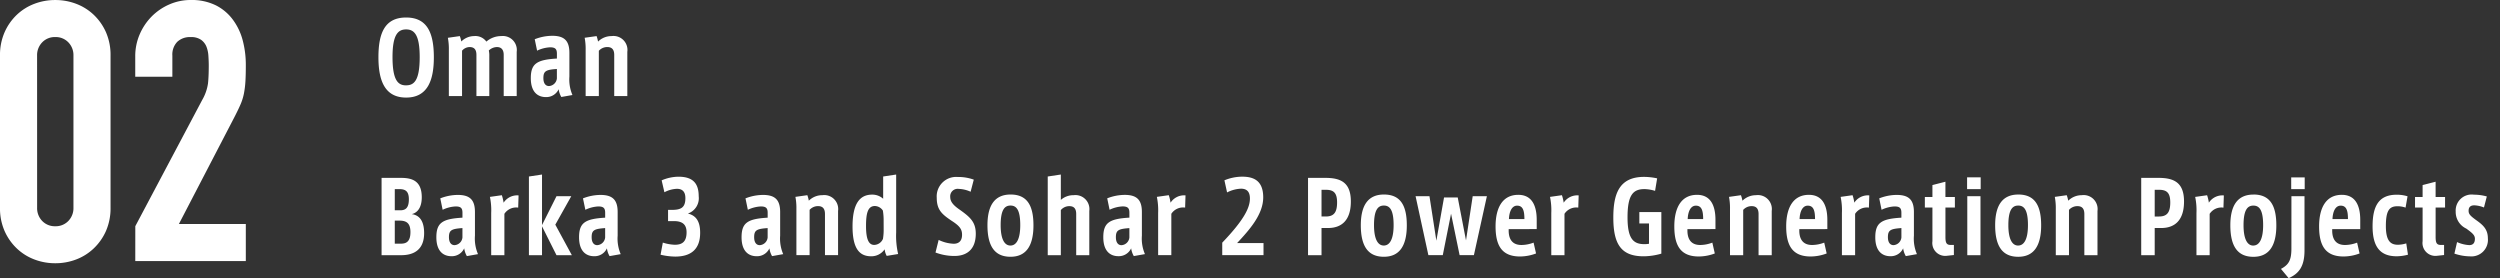 <svg xmlns="http://www.w3.org/2000/svg" width="330" height="36.714" viewBox="0 0 330 36.714">
  <rect x="0" y="0" width="330" height="36.714" fill="#333333" stroke="none"/>
  <g id="pjs_text_02" transform="translate(-411.632 -610.536)">
    <path id="パス_71" data-name="パス 71" d="M4.238-10.153C1.443-10.153.585-8.125.585-4.914c0,2.925.741,5.33,3.653,5.33S7.9-1.989,7.9-4.9C7.9-8.112,7.033-10.153,4.238-10.153Zm0,8.957c-1.027,0-1.794-.6-1.794-3.731,0-2.9.689-3.653,1.794-3.653s1.794.754,1.794,3.653C6.032-1.807,5.278-1.2,4.238-1.2ZM16.783-7.7a2.962,2.962,0,0,0-1.95.728A1.793,1.793,0,0,0,13.2-7.7a2.411,2.411,0,0,0-1.677.715,3.922,3.922,0,0,0-.195-.715L9.75-7.475a7.788,7.788,0,0,1,.13,1.612V.221h1.742V-5.772a1.361,1.361,0,0,1,.988-.481c.637,0,.91.351.91,1.04V.221h1.7V-5.07a2.962,2.962,0,0,0-.065-.728,1.6,1.6,0,0,1,1.066-.455c.611,0,.9.377.9,1.04V.221h1.716V-5.616A1.845,1.845,0,0,0,16.783-7.7Zm9.009,5.343v-3.12c0-1.56-.624-2.262-2.262-2.262a6.38,6.38,0,0,0-2.314.455l.312,1.508a4.417,4.417,0,0,1,1.716-.442c.689,0,.9.234.9.832v.65c-2.626.156-3.445.65-3.445,2.587,0,1.976,1.053,2.5,1.976,2.5a1.788,1.788,0,0,0,1.7-1.04A2.771,2.771,0,0,0,24.726.338l1.469-.26A5.192,5.192,0,0,1,25.792-2.353Zm-1.651.234A1.118,1.118,0,0,1,23.1-1.105c-.455,0-.741-.364-.741-1.053,0-.923.338-1.105,1.781-1.2ZM31.369-7.7a2.509,2.509,0,0,0-1.794.728A4.272,4.272,0,0,0,29.38-7.7l-1.573.221a7.943,7.943,0,0,1,.13,1.612V.221h1.742v-5.98A1.484,1.484,0,0,1,30.8-6.253c.611,0,.91.338.91,1.04V.221h1.729V-5.616A1.844,1.844,0,0,0,31.369-7.7ZM4.979,15.8c.728-.169,1.326-.832,1.326-2.223,0-2.21-1.326-2.561-2.756-2.561H1V21.221H3.588c1.651,0,3.029-.7,3.029-2.912C6.617,16.372,5.72,15.9,4.979,15.8ZM2.743,12.5h.611c.793,0,1.248.286,1.248,1.339,0,1.209-.494,1.417-1.04,1.456H2.743Zm.793,7.2H2.743V16.658h.611c.936,0,1.456.338,1.456,1.521C4.81,19.5,4.186,19.7,3.536,19.7Zm9.789-1.053v-3.12c0-1.56-.624-2.262-2.262-2.262a6.38,6.38,0,0,0-2.314.455l.312,1.508a4.417,4.417,0,0,1,1.716-.442c.689,0,.9.234.9.832v.65c-2.626.156-3.445.65-3.445,2.587,0,1.976,1.053,2.5,1.976,2.5a1.788,1.788,0,0,0,1.7-1.04,2.771,2.771,0,0,0,.351,1.027l1.469-.26A5.192,5.192,0,0,1,13.325,18.647Zm-1.651.234a1.118,1.118,0,0,1-1.04,1.014c-.455,0-.741-.364-.741-1.053,0-.923.338-1.1,1.781-1.2Zm5.434-4.589a5.5,5.5,0,0,0-.234-.988l-1.573.221a8.683,8.683,0,0,1,.169,2.132v5.564h1.742v-5.46a1.855,1.855,0,0,1,1.82-.819l.052-1.612A2.132,2.132,0,0,0,17.108,14.292Zm6.825,2.9,2.106-3.757h-1.95l-1.911,3.809V10.574l-1.729.26V21.221h1.729V17.412l1.911,3.809h2.028Zm8.229,1.456v-3.12c0-1.56-.624-2.262-2.262-2.262a6.38,6.38,0,0,0-2.314.455l.312,1.508a4.417,4.417,0,0,1,1.716-.442c.689,0,.9.234.9.832v.65c-2.626.156-3.445.65-3.445,2.587,0,1.976,1.053,2.5,1.976,2.5a1.788,1.788,0,0,0,1.7-1.04,2.771,2.771,0,0,0,.351,1.027l1.469-.26A5.192,5.192,0,0,1,32.162,18.647Zm-1.651.234a1.118,1.118,0,0,1-1.04,1.014c-.455,0-.741-.364-.741-1.053,0-.923.338-1.1,1.781-1.2Zm10.92-3.159a2.136,2.136,0,0,0,1.43-2.288c0-1.859-.936-2.574-2.691-2.574a5.8,5.8,0,0,0-2.2.481l.364,1.573a3.777,3.777,0,0,1,1.651-.455c.676,0,1.118.338,1.118,1.235,0,1.287-.624,1.547-1.833,1.547h-.455v1.482h.78c1.17,0,1.664.494,1.664,1.482,0,1.3-.65,1.638-1.547,1.638a5.751,5.751,0,0,1-1.586-.286l-.3,1.6a8.693,8.693,0,0,0,1.937.247c1.95,0,3.289-.858,3.289-3.133C43.056,16.671,42.445,15.969,41.431,15.722Zm12.181,2.925v-3.12c0-1.56-.624-2.262-2.262-2.262a6.38,6.38,0,0,0-2.314.455l.312,1.508a4.417,4.417,0,0,1,1.716-.442c.689,0,.9.234.9.832v.65c-2.626.156-3.445.65-3.445,2.587,0,1.976,1.053,2.5,1.976,2.5a1.788,1.788,0,0,0,1.7-1.04,2.771,2.771,0,0,0,.351,1.027l1.469-.26A5.192,5.192,0,0,1,53.612,18.647Zm-1.651.234a1.118,1.118,0,0,1-1.04,1.014c-.455,0-.741-.364-.741-1.053,0-.923.338-1.1,1.781-1.2ZM59.189,13.3a2.509,2.509,0,0,0-1.794.728A4.271,4.271,0,0,0,57.2,13.3l-1.573.221a7.943,7.943,0,0,1,.13,1.612v6.084H57.5v-5.98a1.484,1.484,0,0,1,1.118-.494c.611,0,.91.338.91,1.04v5.434h1.729V15.384A1.844,1.844,0,0,0,59.189,13.3Zm9.737,4.914V10.574l-1.716.26v2.938a2.14,2.14,0,0,0-1.456-.546c-1.677,0-2.587,1.261-2.587,4.2,0,2.717.78,3.939,2.444,3.939a2.117,2.117,0,0,0,1.794-.923,2.286,2.286,0,0,0,.273.871l1.508-.247A10.558,10.558,0,0,1,68.926,18.218Zm-1.651-.442a7.178,7.178,0,0,1-.091,1.287,1.29,1.29,0,0,1-1.157.806c-.715,0-1.079-.728-1.079-2.483,0-1.664.221-2.652,1.17-2.652a1.307,1.307,0,0,1,1.053.6,7.967,7.967,0,0,1,.1,1.417ZM77.22,15.15c-.793-.559-1.157-1.027-1.157-1.6a.987.987,0,0,1,1.131-1.079,4.074,4.074,0,0,1,1.56.377l.416-1.6a6.051,6.051,0,0,0-2.119-.351,2.568,2.568,0,0,0-2.769,2.743c0,1.6.689,2.184,1.989,3.055,1.092.7,1.352,1.144,1.352,1.833,0,.923-.546,1.183-1.1,1.183a5,5,0,0,1-1.989-.507l-.416,1.664a7.036,7.036,0,0,0,2.509.455c1.417,0,2.808-.676,2.808-2.951C79.43,16.8,78.637,16.151,77.22,15.15Zm6.812-1.937c-2.041,0-3.055,1.352-3.055,4.056,0,2.808.988,4.16,3.042,4.16,1.976,0,3.029-1.326,3.029-4.147C87.048,14.63,86.19,13.213,84.032,13.213Zm-.026,6.734c-.806,0-1.287-.9-1.287-2.691,0-2.015.52-2.587,1.3-2.587s1.287.572,1.287,2.587C85.306,19.05,84.825,19.947,84.006,19.947ZM92.352,13.3a2.5,2.5,0,0,0-1.69.624V10.574l-1.729.26V21.221h1.729V15.267a1.457,1.457,0,0,1,1.118-.52c.624,0,.91.338.91,1.04v5.434h1.729V15.384A1.849,1.849,0,0,0,92.352,13.3Zm9.009,5.343v-3.12c0-1.56-.624-2.262-2.262-2.262a6.38,6.38,0,0,0-2.314.455l.312,1.508a4.417,4.417,0,0,1,1.716-.442c.689,0,.9.234.9.832v.65c-2.626.156-3.445.65-3.445,2.587,0,1.976,1.053,2.5,1.976,2.5a1.788,1.788,0,0,0,1.7-1.04,2.771,2.771,0,0,0,.351,1.027l1.469-.26A5.192,5.192,0,0,1,101.361,18.647Zm-1.651.234A1.118,1.118,0,0,1,98.67,19.9c-.455,0-.741-.364-.741-1.053,0-.923.338-1.1,1.781-1.2Zm5.434-4.589a5.5,5.5,0,0,0-.234-.988l-1.573.221a8.683,8.683,0,0,1,.169,2.132v5.564h1.742v-5.46a1.855,1.855,0,0,1,1.82-.819l.052-1.612A2.132,2.132,0,0,0,105.144,14.292Zm8.788,5.33c1.573-1.69,3.445-3.744,3.445-6.032,0-2.249-1.313-2.73-2.782-2.73a6.171,6.171,0,0,0-2.34.481l.351,1.6a4.387,4.387,0,0,1,1.833-.494c.715,0,1.183.338,1.183,1.3,0,1.17-.715,2.756-3.653,5.824v1.651h5.447v-1.6Zm11.648-8.606h-2.288V21.221h1.781V17.633h.871c1.638,0,3-.871,3-3.5C128.947,11.614,127.6,11.016,125.58,11.016Zm.078,5.1h-.585V12.589h.572c1.014,0,1.482.39,1.482,1.664S126.737,16.112,125.658,16.112Zm7.657-2.9c-2.041,0-3.055,1.352-3.055,4.056,0,2.808.988,4.16,3.042,4.16,1.976,0,3.029-1.326,3.029-4.147C136.331,14.63,135.473,13.213,133.315,13.213Zm-.026,6.734c-.806,0-1.287-.9-1.287-2.691,0-2.015.52-2.587,1.3-2.587s1.287.572,1.287,2.587C134.589,19.05,134.108,19.947,133.289,19.947Zm11.739-6.513-.884,5.837L143.052,13.6h-1.807l-1.014,5.707-.91-5.876h-1.833l1.69,7.787h1.9l1.092-5.473,1.131,5.473h1.885l1.716-7.787Zm8.45,4.342V16.554c0-1.859-.624-3.3-2.431-3.3-2.015,0-3,1.6-3,4.173,0,2.665.936,3.965,3.237,3.965a6.056,6.056,0,0,0,2.106-.4l-.325-1.43a4.517,4.517,0,0,1-1.625.312c-1.365-.013-1.664-1.014-1.664-1.911v-.182Zm-2.587-3.094c.767,0,.962.663.962,1.768h-2.041C149.851,15.436,150.215,14.682,150.891,14.682Zm6.149-.39a5.5,5.5,0,0,0-.234-.988l-1.573.221a8.683,8.683,0,0,1,.169,2.132v5.564h1.742v-5.46a1.855,1.855,0,0,1,1.82-.819l.052-1.612A2.132,2.132,0,0,0,157.04,14.292Zm9.984,1.235v1.508H168.3v2.678a3.233,3.233,0,0,1-.611.052c-1.456,0-2.223-.715-2.223-3.536,0-2.938.715-3.731,2.236-3.731a5.112,5.112,0,0,1,1.4.234l.273-1.651a8.286,8.286,0,0,0-1.729-.195c-3.341,0-4.056,2.327-4.056,5.382,0,3.562,1.079,5.1,4,5.1a8.552,8.552,0,0,0,2.34-.351V15.527Zm10.049,2.249V16.554c0-1.859-.624-3.3-2.431-3.3-2.015,0-3,1.6-3,4.173,0,2.665.936,3.965,3.237,3.965a6.056,6.056,0,0,0,2.106-.4l-.325-1.43a4.517,4.517,0,0,1-1.625.312c-1.365-.013-1.664-1.014-1.664-1.911v-.182Zm-2.587-3.094c.767,0,.962.663.962,1.768h-2.041C173.446,15.436,173.81,14.682,174.486,14.682Zm7.943-1.378a2.509,2.509,0,0,0-1.794.728,4.272,4.272,0,0,0-.2-.728l-1.573.221a7.943,7.943,0,0,1,.13,1.612v6.084h1.742v-5.98a1.484,1.484,0,0,1,1.118-.494c.611,0,.91.338.91,1.04v5.434H184.5V15.384A1.844,1.844,0,0,0,182.429,13.3Zm9.412,4.472V16.554c0-1.859-.624-3.3-2.431-3.3-2.015,0-3,1.6-3,4.173,0,2.665.936,3.965,3.237,3.965a6.056,6.056,0,0,0,2.106-.4l-.325-1.43a4.517,4.517,0,0,1-1.625.312c-1.365-.013-1.664-1.014-1.664-1.911v-.182Zm-2.587-3.094c.767,0,.962.663.962,1.768h-2.041C188.214,15.436,188.578,14.682,189.254,14.682Zm6.149-.39a5.5,5.5,0,0,0-.234-.988l-1.573.221a8.683,8.683,0,0,1,.169,2.132v5.564h1.742v-5.46a1.855,1.855,0,0,1,1.82-.819l.052-1.612A2.132,2.132,0,0,0,195.4,14.292Zm7.865,4.355v-3.12c0-1.56-.624-2.262-2.262-2.262a6.38,6.38,0,0,0-2.314.455L199,15.228a4.417,4.417,0,0,1,1.716-.442c.689,0,.9.234.9.832v.65c-2.626.156-3.445.65-3.445,2.587,0,1.976,1.053,2.5,1.976,2.5a1.788,1.788,0,0,0,1.7-1.04,2.771,2.771,0,0,0,.351,1.027l1.469-.26A5.192,5.192,0,0,1,203.268,18.647Zm-1.651.234a1.118,1.118,0,0,1-1.04,1.014c-.455,0-.741-.364-.741-1.053,0-.923.338-1.1,1.781-1.2Zm7.059-3.952V13.538h-1.248V11.523l-1.716.442v1.573h-1v1.391h1v4.446a1.7,1.7,0,0,0,1.911,1.924l.923-.1V19.869h-.416c-.572,0-.7-.286-.7-1.079V14.929Zm1.612-3.991V12.5h1.794v-1.56Zm.026,10.283h1.742V13.434h-1.742Zm6.734-8.008c-2.041,0-3.055,1.352-3.055,4.056,0,2.808.988,4.16,3.042,4.16,1.976,0,3.029-1.326,3.029-4.147C220.064,14.63,219.206,13.213,217.048,13.213Zm-.026,6.734c-.806,0-1.287-.9-1.287-2.691,0-2.015.52-2.587,1.3-2.587s1.287.572,1.287,2.587C218.322,19.05,217.841,19.947,217.022,19.947Zm8.411-6.643a2.509,2.509,0,0,0-1.794.728,4.272,4.272,0,0,0-.2-.728l-1.573.221a7.943,7.943,0,0,1,.13,1.612v6.084h1.742v-5.98a1.484,1.484,0,0,1,1.118-.494c.611,0,.91.338.91,1.04v5.434H227.5V15.384A1.844,1.844,0,0,0,225.433,13.3Zm10.127-2.288h-2.288V21.221h1.781V17.633h.871c1.638,0,3-.871,3-3.5C238.927,11.614,237.575,11.016,235.56,11.016Zm.078,5.1h-.585V12.589h.572c1.014,0,1.482.39,1.482,1.664S236.717,16.112,235.638,16.112Zm6.565-1.82a5.5,5.5,0,0,0-.234-.988l-1.573.221a8.683,8.683,0,0,1,.169,2.132v5.564h1.742v-5.46a1.855,1.855,0,0,1,1.82-.819l.052-1.612A2.132,2.132,0,0,0,242.2,14.292Zm5.889-1.079c-2.041,0-3.055,1.352-3.055,4.056,0,2.808.988,4.16,3.042,4.16,1.976,0,3.029-1.326,3.029-4.147C251.108,14.63,250.25,13.213,248.092,13.213Zm-.026,6.734c-.806,0-1.287-.9-1.287-2.691,0-2.015.52-2.587,1.3-2.587s1.287.572,1.287,2.587C249.366,19.05,248.885,19.947,248.066,19.947Zm5.031.4c0,1.547-.364,2.132-1.378,2.678l1.014,1.222c1.391-.611,2.093-1.586,2.093-3.666v-7.15H253.1Zm-.026-9.4V12.5h1.781V10.951Zm9.113,6.825V16.554c0-1.859-.624-3.3-2.431-3.3-2.015,0-3,1.6-3,4.173,0,2.665.936,3.965,3.237,3.965a6.056,6.056,0,0,0,2.106-.4l-.325-1.43a4.517,4.517,0,0,1-1.625.312c-1.365-.013-1.664-1.014-1.664-1.911v-.182ZM259.6,14.682c.767,0,.962.663.962,1.768h-2.041C258.557,15.436,258.921,14.682,259.6,14.682Zm8.658,4.979a3.776,3.776,0,0,1-1.105.182c-.949,0-1.586-.481-1.586-2.47,0-2.067.468-2.613,1.534-2.613a3.117,3.117,0,0,1,1.066.182l.26-1.495a4.759,4.759,0,0,0-1.43-.208c-2.379,0-3.185,1.508-3.185,4.173s.975,3.952,3.172,3.952a6,6,0,0,0,1.5-.208Zm5.122-4.732V13.538h-1.248V11.523l-1.716.442v1.573h-1v1.391h1v4.446a1.7,1.7,0,0,0,1.911,1.924l.923-.1V19.869h-.416c-.572,0-.7-.286-.7-1.079V14.929Zm4.056,1.625c-.754-.546-.949-.78-.949-1.2,0-.572.364-.715.754-.715a3.83,3.83,0,0,1,1.274.286l.377-1.456a6.171,6.171,0,0,0-1.69-.234,2.11,2.11,0,0,0-2.418,2.223,2.422,2.422,0,0,0,1.391,2.249c.832.6,1.144.884,1.144,1.339,0,.611-.286.845-.754.845a4.593,4.593,0,0,1-1.6-.4l-.351,1.521a6.626,6.626,0,0,0,2.067.364A2.18,2.18,0,0,0,279.032,19C279.032,17.75,278.33,17.191,277.433,16.554Z" transform="translate(461 623)" fill="#fff"/>
    <path id="パス_72" data-name="パス 72" d="M1.632-27.12a7.464,7.464,0,0,1,.6-3.072A7.188,7.188,0,0,1,3.84-32.5,6.918,6.918,0,0,1,6.168-33.96a7.672,7.672,0,0,1,2.76-.5,7.672,7.672,0,0,1,2.76.5A6.918,6.918,0,0,1,14.016-32.5a7.188,7.188,0,0,1,1.608,2.3,7.465,7.465,0,0,1,.6,3.072V-7.056a7.464,7.464,0,0,1-.6,3.072,7.188,7.188,0,0,1-1.608,2.3A6.918,6.918,0,0,1,11.688-.216a7.672,7.672,0,0,1-2.76.5,7.672,7.672,0,0,1-2.76-.5A6.918,6.918,0,0,1,3.84-1.68a7.188,7.188,0,0,1-1.608-2.3,7.464,7.464,0,0,1-.6-3.072Zm4.9,20.064A2.421,2.421,0,0,0,7.2-5.3a2.3,2.3,0,0,0,1.728.7,2.3,2.3,0,0,0,1.728-.7,2.421,2.421,0,0,0,.672-1.752V-27.12a2.421,2.421,0,0,0-.672-1.752,2.3,2.3,0,0,0-1.728-.7,2.3,2.3,0,0,0-1.728.7,2.421,2.421,0,0,0-.672,1.752Zm12.96,2.448L28.32-21.264a6.081,6.081,0,0,0,.768-2.184q.1-.936.1-2.328,0-.624-.048-1.32a3.941,3.941,0,0,0-.264-1.224,2.082,2.082,0,0,0-.7-.888,2.292,2.292,0,0,0-1.392-.36,2.42,2.42,0,0,0-1.752.624,2.417,2.417,0,0,0-.648,1.824v2.784h-4.9v-2.688a7.233,7.233,0,0,1,.576-2.88,7.641,7.641,0,0,1,1.56-2.352,7.475,7.475,0,0,1,2.328-1.608,6.984,6.984,0,0,1,2.88-.6,7.177,7.177,0,0,1,3.288.7,6.337,6.337,0,0,1,2.256,1.9,8,8,0,0,1,1.3,2.736,12.669,12.669,0,0,1,.408,3.264q0,1.248-.048,2.088a12.634,12.634,0,0,1-.192,1.608,7.086,7.086,0,0,1-.48,1.536q-.336.768-.912,1.872L25.248-4.9H34.08V0H19.488Z" transform="translate(410 645)" fill="#fff"/>
  </g>
</svg>
